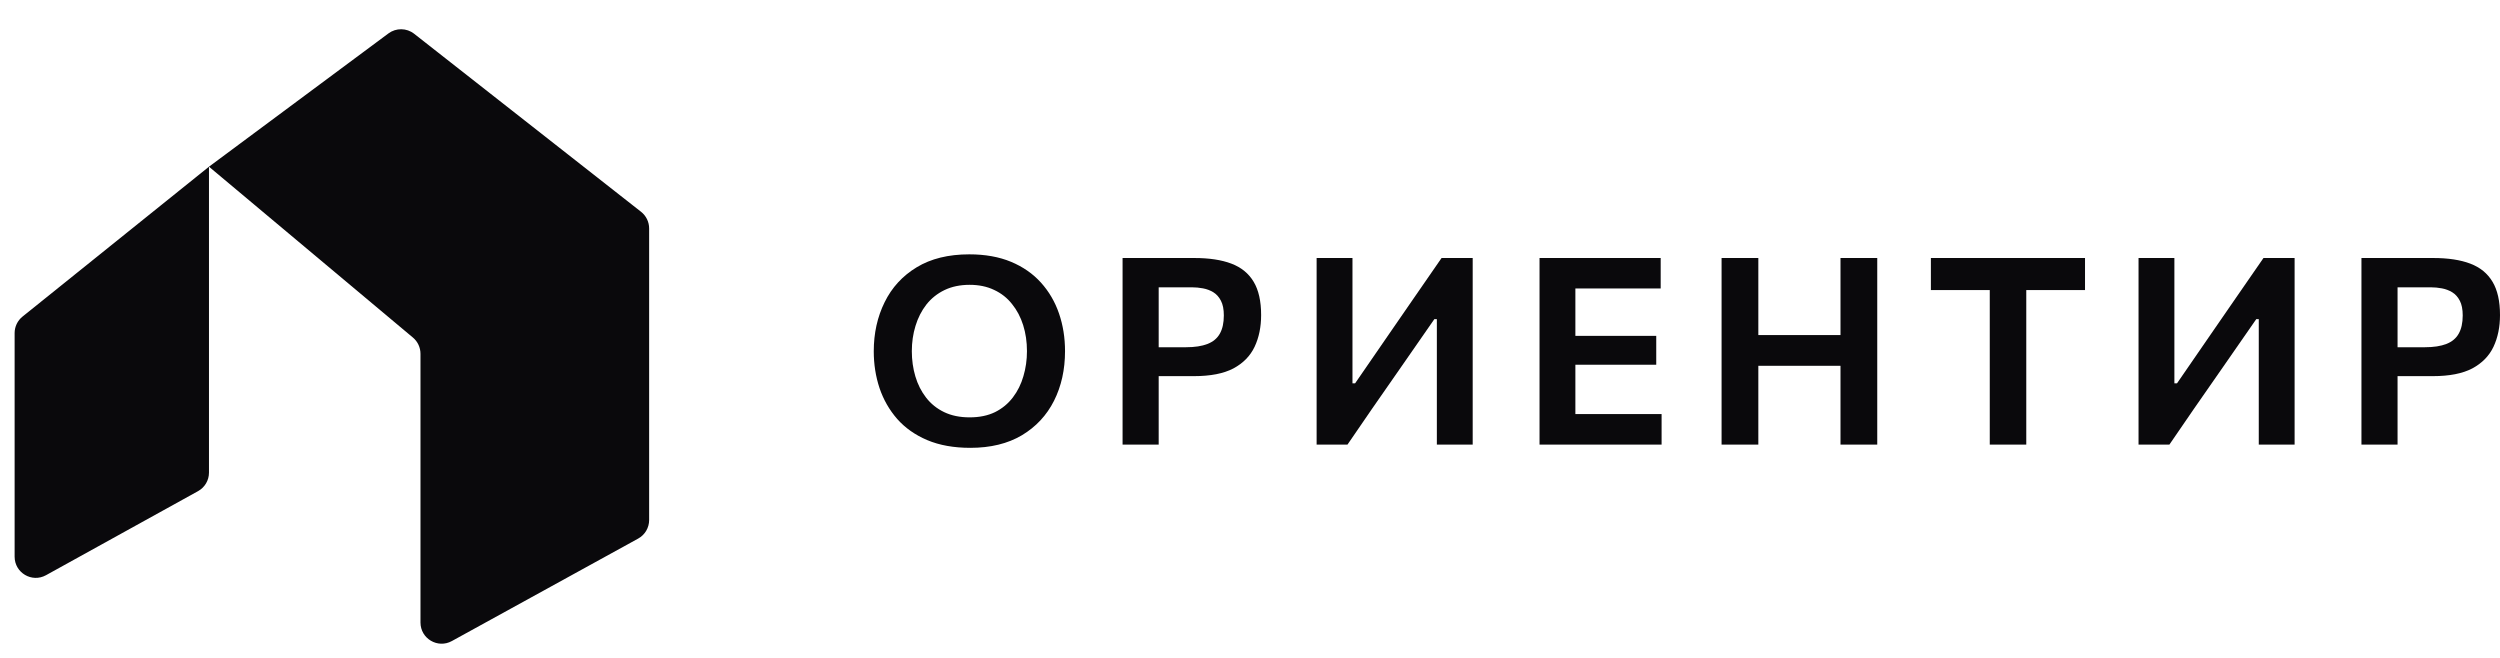 <?xml version="1.0" encoding="UTF-8"?> <svg xmlns="http://www.w3.org/2000/svg" width="171" height="45" viewBox="0 0 171 45" fill="none"> <path d="M66.369 30.632C65.242 30.632 64.26 30.456 63.425 30.104C62.596 29.752 61.91 29.269 61.367 28.655C60.83 28.04 60.427 27.336 60.159 26.543C59.896 25.749 59.765 24.911 59.765 24.028C59.765 22.793 60.013 21.675 60.508 20.672C61.003 19.664 61.734 18.868 62.7 18.283C63.673 17.693 64.872 17.397 66.298 17.397C67.383 17.397 68.335 17.567 69.152 17.907C69.969 18.247 70.653 18.722 71.201 19.33C71.75 19.939 72.162 20.643 72.436 21.442C72.711 22.241 72.848 23.101 72.848 24.019C72.848 25.284 72.597 26.415 72.096 27.411C71.595 28.407 70.861 29.195 69.895 29.773C68.928 30.346 67.753 30.632 66.369 30.632ZM66.324 28.547C66.993 28.547 67.571 28.428 68.061 28.189C68.55 27.945 68.955 27.611 69.278 27.187C69.606 26.758 69.847 26.271 70.002 25.728C70.163 25.186 70.244 24.616 70.244 24.019C70.244 23.381 70.157 22.787 69.984 22.238C69.811 21.69 69.558 21.209 69.224 20.798C68.896 20.38 68.487 20.058 67.998 19.831C67.515 19.599 66.957 19.482 66.324 19.482C65.674 19.482 65.102 19.602 64.606 19.84C64.111 20.079 63.697 20.41 63.362 20.834C63.034 21.257 62.787 21.743 62.62 22.292C62.453 22.835 62.369 23.411 62.369 24.019C62.369 24.628 62.45 25.203 62.611 25.746C62.772 26.289 63.016 26.773 63.344 27.196C63.673 27.62 64.084 27.951 64.579 28.189C65.075 28.428 65.656 28.547 66.324 28.547Z" fill="#0A090C"></path> <path d="M76.784 30.409C76.784 29.716 76.784 29.045 76.784 28.395C76.784 27.745 76.784 27.023 76.784 26.23V21.907C76.784 21.096 76.784 20.359 76.784 19.697C76.784 19.035 76.784 18.352 76.784 17.648C77.291 17.648 77.962 17.648 78.798 17.648C79.639 17.648 80.605 17.648 81.697 17.648C82.711 17.648 83.555 17.776 84.229 18.033C84.903 18.289 85.411 18.704 85.751 19.276C86.091 19.843 86.261 20.601 86.261 21.549C86.261 22.367 86.112 23.092 85.813 23.724C85.515 24.35 85.032 24.843 84.364 25.201C83.695 25.552 82.798 25.728 81.67 25.728C81.384 25.728 81.07 25.728 80.731 25.728C80.396 25.728 80.068 25.728 79.746 25.728C79.43 25.728 79.159 25.728 78.932 25.728V23.751H81.124C81.721 23.751 82.21 23.676 82.592 23.527C82.974 23.378 83.254 23.145 83.433 22.829C83.618 22.507 83.71 22.089 83.71 21.576C83.71 21.159 83.645 20.825 83.513 20.574C83.382 20.317 83.209 20.124 82.995 19.992C82.78 19.861 82.544 19.772 82.287 19.724C82.031 19.676 81.777 19.652 81.527 19.652H78.046L79.254 18.033C79.254 18.737 79.254 19.423 79.254 20.091C79.254 20.753 79.254 21.49 79.254 22.301V26.23C79.254 27.023 79.254 27.745 79.254 28.395C79.254 29.045 79.254 29.716 79.254 30.409H76.784Z" fill="#0A090C"></path> <path d="M90.057 30.409C90.057 29.716 90.057 29.045 90.057 28.395C90.057 27.745 90.057 27.023 90.057 26.23V21.916C90.057 21.099 90.057 20.359 90.057 19.697C90.057 19.035 90.057 18.352 90.057 17.648H92.509C92.509 18.352 92.509 19.038 92.509 19.706C92.509 20.368 92.509 21.111 92.509 21.934V26.221H92.688L94.987 22.883C95.566 22.048 96.151 21.2 96.741 20.341C97.338 19.482 97.958 18.584 98.603 17.648H100.732C100.732 18.352 100.732 19.035 100.732 19.697C100.732 20.359 100.732 21.099 100.732 21.916V26.23C100.732 27.023 100.732 27.745 100.732 28.395C100.732 29.045 100.732 29.716 100.732 30.409H98.281C98.281 29.711 98.281 29.037 98.281 28.386C98.281 27.736 98.281 27.014 98.281 26.221V21.827H98.111L95.793 25.165C95.089 26.179 94.442 27.11 93.851 27.957C93.266 28.804 92.706 29.621 92.169 30.409H90.057Z" fill="#0A090C"></path> <path d="M105.304 30.409C105.304 29.716 105.304 29.045 105.304 28.395C105.304 27.745 105.304 27.023 105.304 26.23V21.907C105.304 21.096 105.304 20.359 105.304 19.697C105.304 19.035 105.304 18.352 105.304 17.648H113.591V19.733C113.03 19.733 112.424 19.733 111.774 19.733C111.13 19.733 110.369 19.733 109.492 19.733H106.414L107.756 18.033C107.756 18.737 107.756 19.423 107.756 20.091C107.756 20.753 107.756 21.49 107.756 22.301V25.836C107.756 26.629 107.756 27.351 107.756 28.001C107.756 28.652 107.756 29.326 107.756 30.024L106.575 28.323H109.68C110.414 28.323 111.109 28.323 111.765 28.323C112.421 28.323 113.051 28.323 113.653 28.323V30.409H105.304ZM107.193 24.95V22.972H109.573C110.372 22.972 111.058 22.972 111.631 22.972C112.204 22.972 112.756 22.972 113.287 22.972V24.95C112.726 24.95 112.159 24.95 111.586 24.95C111.014 24.95 110.339 24.95 109.564 24.95H107.193Z" fill="#0A090C"></path> <path d="M125.89 30.409C125.89 29.716 125.89 29.045 125.89 28.395C125.89 27.745 125.89 27.023 125.89 26.23V21.916C125.89 21.099 125.89 20.359 125.89 19.697C125.89 19.035 125.89 18.352 125.89 17.648H128.404C128.404 18.352 128.404 19.035 128.404 19.697C128.404 20.359 128.404 21.099 128.404 21.916V26.23C128.404 27.023 128.404 27.745 128.404 28.395C128.404 29.045 128.404 29.716 128.404 30.409H125.89ZM117.756 30.409C117.756 29.716 117.756 29.045 117.756 28.395C117.756 27.745 117.756 27.023 117.756 26.23V21.916C117.756 21.099 117.756 20.359 117.756 19.697C117.756 19.035 117.756 18.352 117.756 17.648H120.27C120.27 18.352 120.27 19.035 120.27 19.697C120.27 20.359 120.27 21.099 120.27 21.916V26.23C120.27 27.023 120.27 27.745 120.27 28.395C120.27 29.045 120.27 29.716 120.27 30.409H117.756ZM119.536 25.021V22.919H126.677V25.021H119.536Z" fill="#0A090C"></path> <path d="M136.1 30.409C136.1 29.716 136.1 29.045 136.1 28.395C136.1 27.745 136.1 27.023 136.1 26.23V22.301C136.1 21.484 136.1 20.744 136.1 20.082C136.1 19.42 136.1 18.737 136.1 18.033L137.058 19.84H135.42C134.734 19.84 134.123 19.84 133.586 19.84C133.055 19.84 132.551 19.84 132.073 19.84V17.648H142.615V19.84C142.138 19.84 141.633 19.84 141.102 19.84C140.572 19.84 139.96 19.84 139.268 19.84H137.63L138.597 18.033C138.597 18.737 138.597 19.42 138.597 20.082C138.597 20.744 138.597 21.484 138.597 22.301V26.23C138.597 27.023 138.597 27.745 138.597 28.395C138.597 29.045 138.597 29.716 138.597 30.409H136.1Z" fill="#0A090C"></path> <path d="M146.276 30.409C146.276 29.716 146.276 29.045 146.276 28.395C146.276 27.745 146.276 27.023 146.276 26.23V21.916C146.276 21.099 146.276 20.359 146.276 19.697C146.276 19.035 146.276 18.352 146.276 17.648H148.728C148.728 18.352 148.728 19.038 148.728 19.706C148.728 20.368 148.728 21.111 148.728 21.934V26.221H148.907L151.206 22.883C151.785 22.048 152.37 21.2 152.96 20.341C153.557 19.482 154.177 18.584 154.822 17.648H156.951C156.951 18.352 156.951 19.035 156.951 19.697C156.951 20.359 156.951 21.099 156.951 21.916V26.23C156.951 27.023 156.951 27.745 156.951 28.395C156.951 29.045 156.951 29.716 156.951 30.409H154.5C154.5 29.711 154.5 29.037 154.5 28.386C154.5 27.736 154.5 27.014 154.5 26.221V21.827H154.33L152.012 25.165C151.308 26.179 150.661 27.11 150.07 27.957C149.485 28.804 148.925 29.621 148.388 30.409H146.276Z" fill="#0A090C"></path> <path d="M161.523 30.409C161.523 29.716 161.523 29.045 161.523 28.395C161.523 27.745 161.523 27.023 161.523 26.23V21.907C161.523 21.096 161.523 20.359 161.523 19.697C161.523 19.035 161.523 18.352 161.523 17.648C162.03 17.648 162.702 17.648 163.537 17.648C164.378 17.648 165.344 17.648 166.436 17.648C167.45 17.648 168.295 17.776 168.969 18.033C169.643 18.289 170.15 18.704 170.49 19.276C170.83 19.843 171 20.601 171 21.549C171 22.367 170.851 23.092 170.553 23.724C170.254 24.35 169.771 24.843 169.103 25.201C168.435 25.552 167.537 25.728 166.409 25.728C166.123 25.728 165.81 25.728 165.47 25.728C165.136 25.728 164.808 25.728 164.485 25.728C164.169 25.728 163.898 25.728 163.671 25.728V23.751H165.863C166.46 23.751 166.949 23.676 167.331 23.527C167.713 23.378 167.993 23.145 168.172 22.829C168.357 22.507 168.45 22.089 168.45 21.576C168.45 21.159 168.384 20.825 168.253 20.574C168.122 20.317 167.949 20.124 167.734 19.992C167.519 19.861 167.283 19.772 167.027 19.724C166.77 19.676 166.517 19.652 166.266 19.652H162.785L163.993 18.033C163.993 18.737 163.993 19.423 163.993 20.091C163.993 20.753 163.993 21.49 163.993 22.301V26.23C163.993 27.023 163.993 27.745 163.993 28.395C163.993 29.045 163.993 29.716 163.993 30.409H161.523Z" fill="#0A090C"></path> <path d="M43.652 36.838L30.905 43.849C29.941 44.379 28.761 43.682 28.761 42.581V24.198C28.761 23.77 28.572 23.364 28.244 23.089L14.294 11.402V32.328C14.294 32.854 14.008 33.339 13.547 33.594L3.147 39.344C2.183 39.878 1 39.18 1 38.078V22.782C1 22.344 1.199 21.93 1.54 21.655L14.294 11.402L26.571 2.285C27.095 1.896 27.814 1.906 28.327 2.309L43.848 14.486C44.197 14.761 44.401 15.18 44.401 15.625V35.571C44.401 36.098 44.114 36.584 43.652 36.838Z" fill="#0A090C"></path> </svg> 